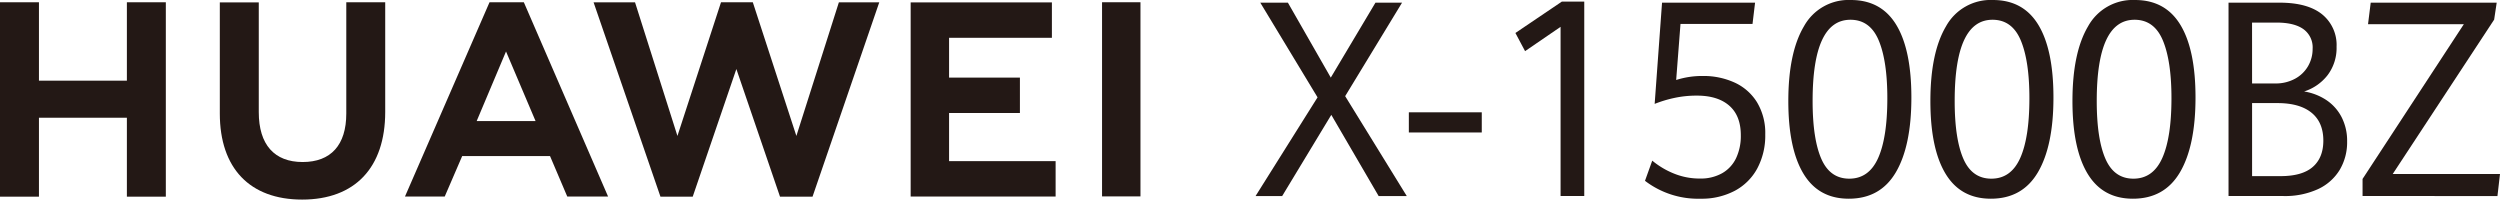 <svg xmlns="http://www.w3.org/2000/svg" xmlns:xlink="http://www.w3.org/1999/xlink" width="714" height="57" viewBox="0 0 714 57">
  <defs>
    <clipPath id="clip-path">
      <rect id="矩形_3" data-name="矩形 3" width="714" height="57" transform="translate(0 0)" fill="none"/>
    </clipPath>
  </defs>
  <g id="矢量智能对象" transform="translate(0 0)">
    <path id="路径_1" data-name="路径 1" d="M36.238.645v22.4H11.124V.645H0V56.17H11.124V33.621H36.238V56.17H47.361V.645Z" fill="#231815"/>
    <g id="组_2" data-name="组 2">
      <g id="组_1" data-name="组 1" clip-path="url(#clip-path)">
        <path id="路径_2" data-name="路径 2" d="M98.9,32.425c0,9.029-4.426,13.849-12.46,13.849-8.082,0-12.534-4.957-12.534-14.232V.678H62.779V32.425C62.779,48.043,71.347,57,86.287,57c15.082,0,23.731-9.124,23.731-25.034V.646H98.9Z" fill="#231815"/>
        <path id="路径_3" data-name="路径 3" d="M227.445,38.825,215,.638h-9.076L193.475,38.825,181.366.671H169.528l19.1,55.5h9.213l12.465-36.457L222.77,56.169h9.289L251.116.671H239.582Z" fill="#231815"/>
        <path id="路径_4" data-name="路径 4" d="M271.056,32.275h20.232V22.161H271.056V10.8h29.367V.683H260.084v55.45h41.4V46.021H271.056Z" fill="#231815"/>
        <rect id="矩形_1" data-name="矩形 1" width="10.972" height="55.45" transform="translate(314.746 0.642)" fill="#231815"/>
        <path id="路径_5" data-name="路径 5" d="M157.09,44.579l4.922,11.557H173.67L149.608.646h-9.8l-24.15,55.491h11.353L132,44.579ZM144.519,14.7l8.436,19.873H136.139Z" fill="#231815"/>
        <path id="路径_6" data-name="路径 6" d="M376.293,27.8,359.938.763h7.886l12.249,21.4L392.831.763h7.595L384.18,27.46l17.591,28.528h-8.032L380.218,32.8l-14.03,23.188h-7.6Z" fill="#231815"/>
        <rect id="矩形_2" data-name="矩形 2" width="20.826" height="5.759" transform="translate(402.366 32.075)" fill="#231815"/>
        <path id="路径_7" data-name="路径 7" d="M445.7,7.666,435.56,14.607,432.8,9.419,446.064.458h6.4V55.987H445.7Z" fill="#231815"/>
        <path id="路径_8" data-name="路径 8" d="M469.81,51.64l2.071-5.76a23.312,23.312,0,0,0,6.178,3.681,19.444,19.444,0,0,0,7.452,1.43,12.451,12.451,0,0,0,6.343-1.526,9.777,9.777,0,0,0,3.979-4.309,14.846,14.846,0,0,0,1.344-6.521q0-5.568-3.288-8.448t-9.251-2.879a30.041,30.041,0,0,0-6.56.686,34.657,34.657,0,0,0-5.507,1.678L474.68.763h26.568l-.726,6.064H479.95l-1.235,16.018a24.373,24.373,0,0,1,7.632-1.145,21.325,21.325,0,0,1,9.031,1.869,14.692,14.692,0,0,1,6.415,5.625,16.978,16.978,0,0,1,2.363,9.211,19.887,19.887,0,0,1-2.272,9.688,15.662,15.662,0,0,1-6.451,6.407,20.243,20.243,0,0,1-9.741,2.25,24.92,24.92,0,0,1-15.883-5.11" fill="#231815"/>
        <path id="路径_9" data-name="路径 9" d="M515.053,49.58q-4.308-7.171-4.308-20.708,0-13.808,4.453-21.338A14.562,14.562,0,0,1,528.591,0q8.686,0,12.993,7.113t4.307,20.728q0,13.806-4.434,21.357T528.009,56.75q-8.651,0-12.956-7.17m21.334-4.424q2.635-5.873,2.636-17.087,0-10.678-2.473-16.552t-8.067-5.873q-10.8,0-10.8,23.188,0,10.793,2.472,16.495t8,5.7q5.6,0,8.233-5.873" fill="#231815"/>
        <path id="路径_10" data-name="路径 10" d="M555.627,49.58q-4.308-7.171-4.308-20.708,0-13.808,4.452-21.338A14.562,14.562,0,0,1,569.165,0q8.685,0,12.993,7.113t4.307,20.728q0,13.806-4.435,21.357T568.584,56.75q-8.651,0-12.956-7.17m21.334-4.424q2.634-5.873,2.635-17.087,0-10.678-2.472-16.552t-8.068-5.873q-10.795,0-10.8,23.188,0,10.793,2.472,16.495t8,5.7q5.6,0,8.233-5.873" fill="#231815"/>
        <path id="路径_11" data-name="路径 11" d="M596.2,49.58q-4.308-7.171-4.307-20.708,0-13.808,4.452-21.338A14.562,14.562,0,0,1,609.738,0q8.685,0,12.993,7.113t4.307,20.728q0,13.806-4.435,21.357T609.157,56.75q-8.65,0-12.956-7.17m21.334-4.424q2.634-5.873,2.635-17.087,0-10.678-2.472-16.552t-8.068-5.873q-10.795,0-10.8,23.188,0,10.793,2.472,16.495t8,5.7q5.6,0,8.233-5.873" fill="#231815"/>
        <path id="路径_12" data-name="路径 12" d="M664.413,28.584a13.046,13.046,0,0,1,4.344,4.863,14.817,14.817,0,0,1,1.581,6.98,15.394,15.394,0,0,1-2.126,8.1A14.22,14.22,0,0,1,662,54.023a22.532,22.532,0,0,1-9.832,1.964h-15.7V.762h14.573q8.033,0,12.159,3.337a11.243,11.243,0,0,1,4.125,9.25,12.885,12.885,0,0,1-2.526,8.066,13.761,13.761,0,0,1-6.743,4.709,16.125,16.125,0,0,1,6.361,2.46m-21.225-4.748H649.8a11.52,11.52,0,0,0,5.634-1.335,9.459,9.459,0,0,0,3.743-3.6,9.777,9.777,0,0,0,1.309-4.976,6.421,6.421,0,0,0-2.636-5.607q-2.635-1.869-7.651-1.869h-7.013Zm17.336,23.836q3.017-2.631,3.017-7.513,0-5.226-3.38-7.971t-9.7-2.746h-7.269V50.3h8.178q6.14,0,9.159-2.632" fill="#231815"/>
        <path id="路径_13" data-name="路径 13" d="M714,49.694l-.727,6.293H674.747V51.106l28.93-44.2H676.311l.762-6.14h35.983l-.728,4.843L683.361,49.694Z" fill="#231815"/>
      </g>
    </g>
  </g>
</svg>
